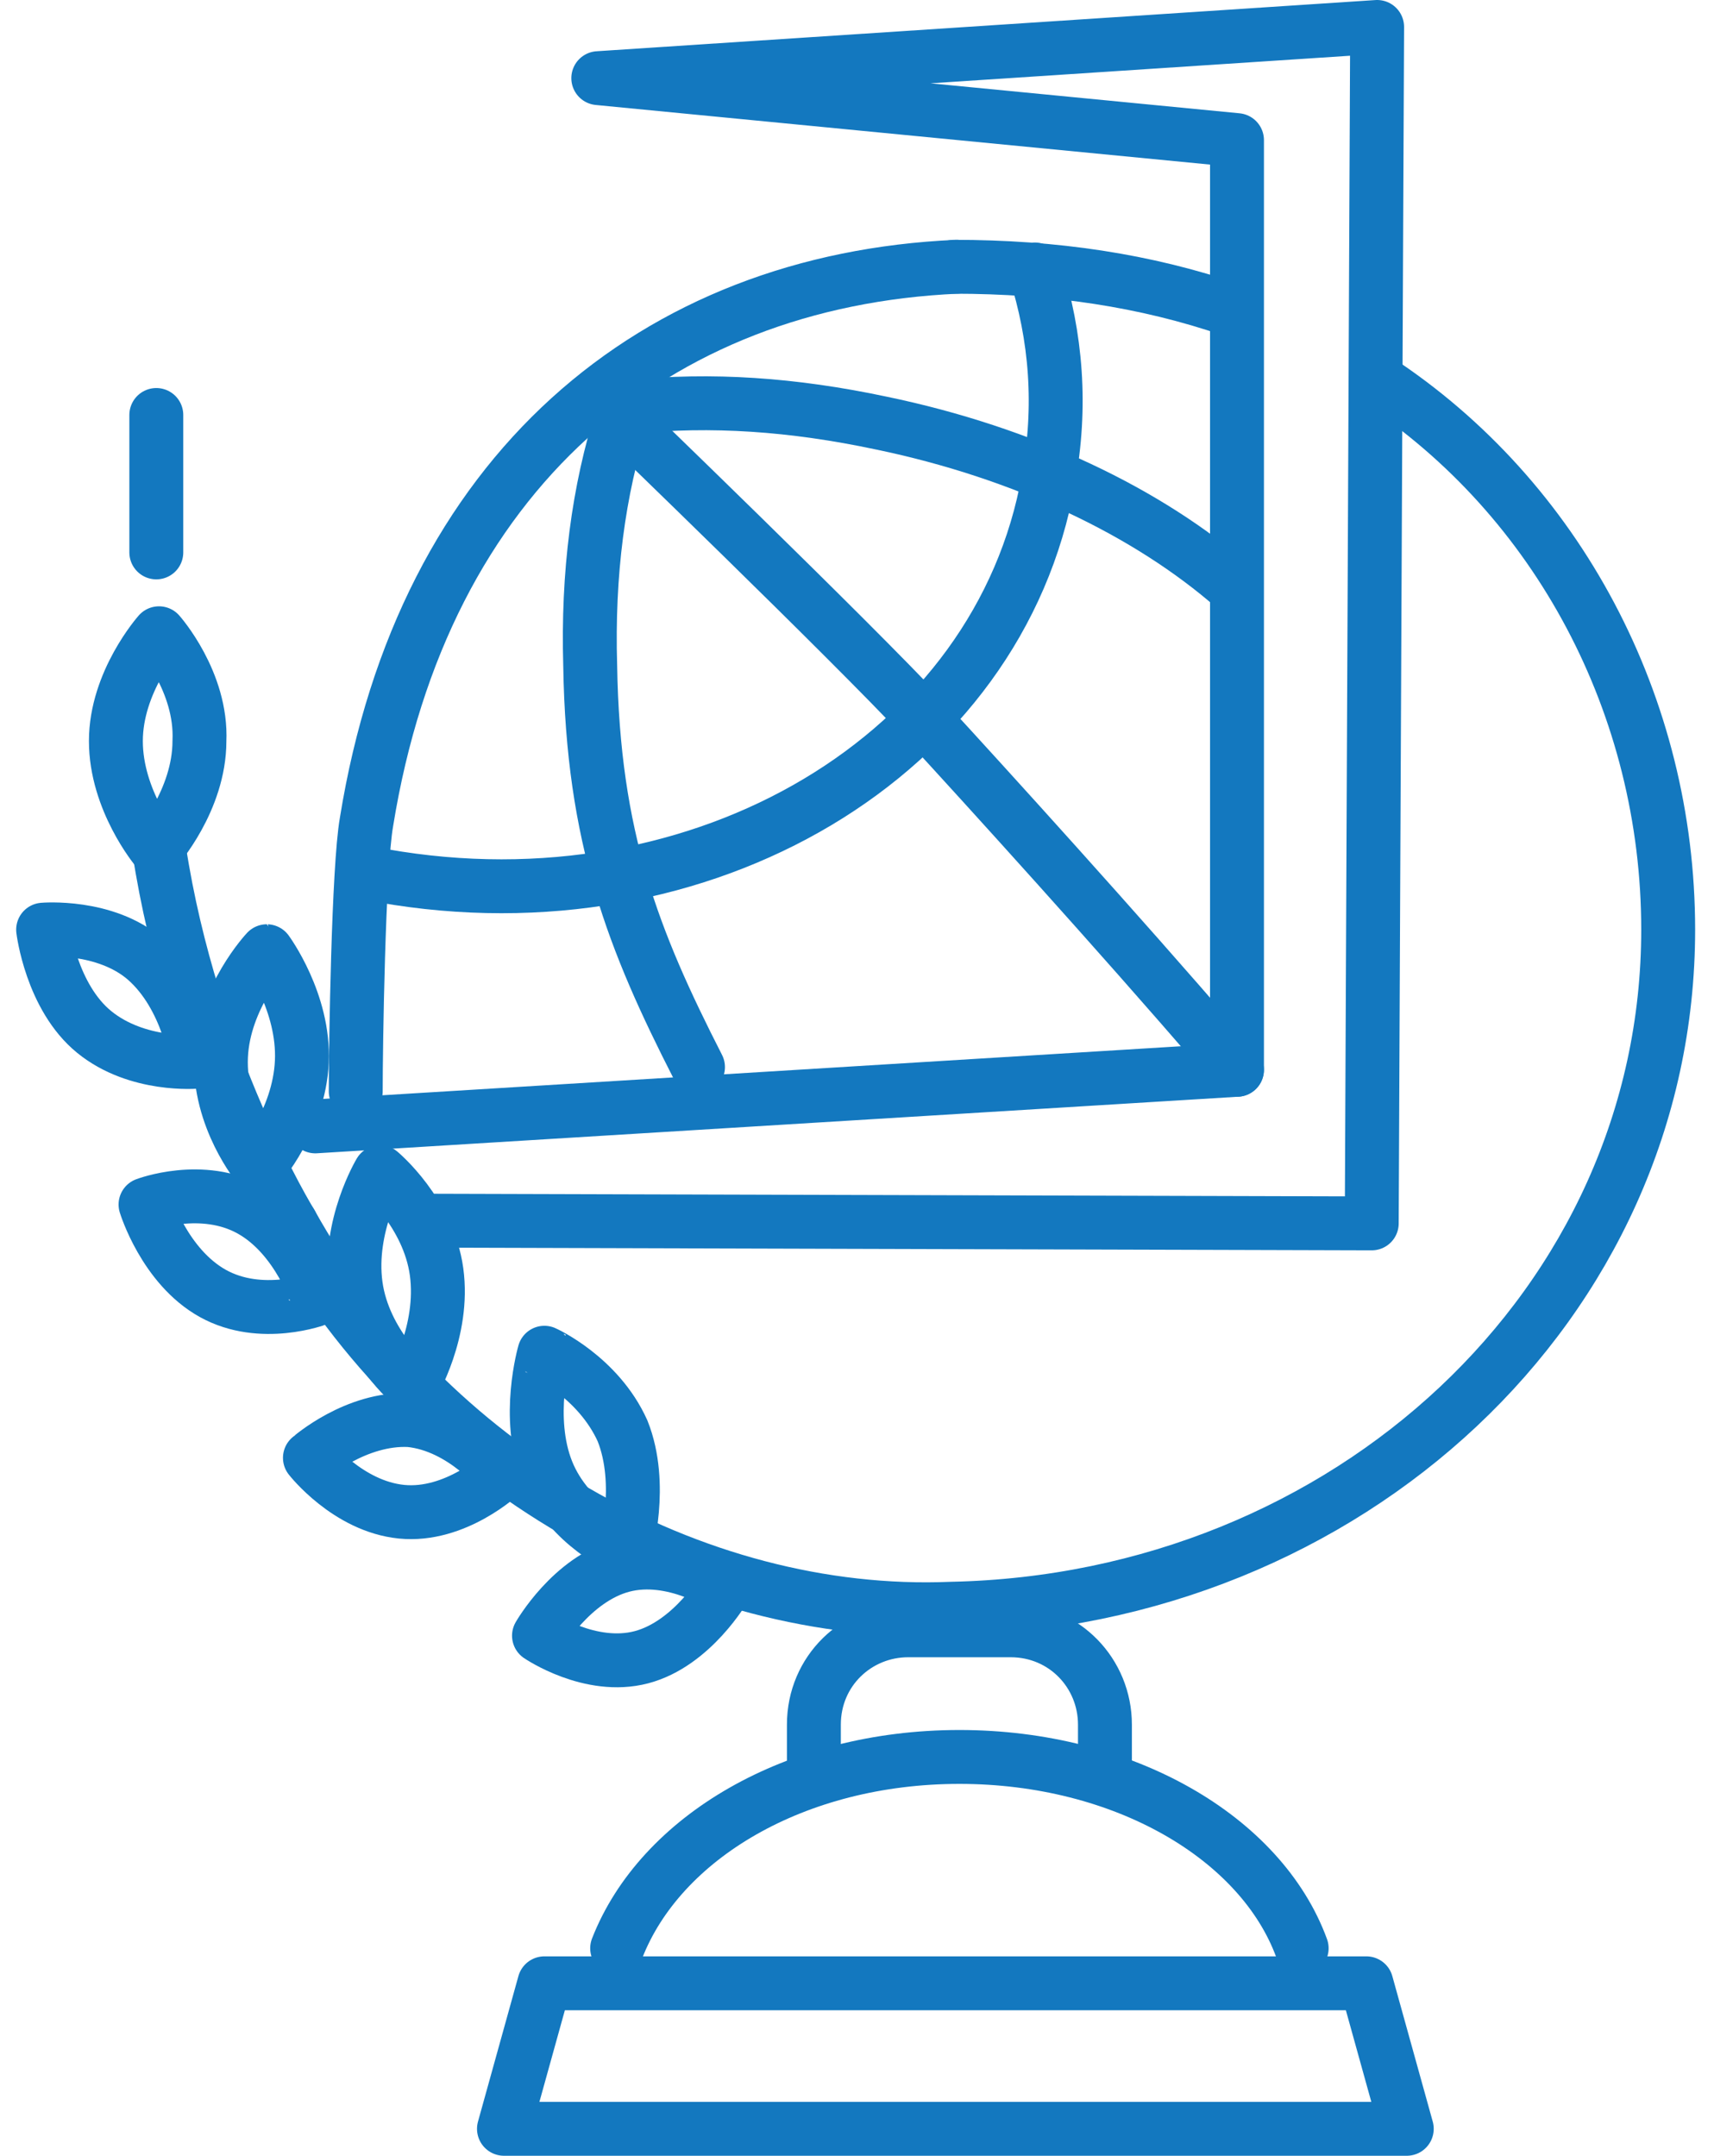 <?xml version="1.0" encoding="utf-8"?>
<!-- Generator: Adobe Illustrator 25.2.3, SVG Export Plug-In . SVG Version: 6.00 Build 0)  -->
<svg version="1.1" id="Слой_1" xmlns="http://www.w3.org/2000/svg" xmlns:xlink="http://www.w3.org/1999/xlink" x="0px" y="0px"
	 viewBox="0 0 63.6 80" style="enable-background:new 0 0 63.6 80;" xml:space="preserve">
<style type="text/css">
	.st0{fill:none;stroke:#1378BF;stroke-width:2;stroke-linecap:round;stroke-linejoin:round;stroke-miterlimit:10;}
</style>
<g>
	<polygon class="st0" points="52.2,79 18.7,79 20.2,73.6 50.7,73.6 	"/>
	<path class="st0" d="M51.1,14.1c6.7,4.4,10.8,12.1,10.8,20.4c0,13.9-11.9,24.9-26.6,25.2c-9.6,0.4-19.5-5.3-24.5-14.3"/>
	<path class="st0" d="M35.4,9.9c3.7,0,7.1,0.5,10.3,1.6"/>
	<path class="st0" d="M13.2,40.5c0-1.7,0.1-8.3,0.4-10c2.1-13,10.7-20.1,21.9-20.6"/>
	<polyline class="st0" points="16.1,45.3 50.9,45.4 51.1,1 22.2,2.9 45.9,5.2 45.9,39.7 	"/>
	<path class="st0" d="M22.9,15.4c0,0,8.6,8.3,11.4,11.3c2.3,2.5,7.2,7.9,10.9,12.2"/>
	<path class="st0" d="M23.4,15.1c3-0.3,6-0.1,9.3,0.6c5.3,1.1,9.9,3.3,13.1,6.1"/>
	<path class="st0" d="M23.1,15.4c-0.9,2.8-1.3,5.9-1.2,9.3c0.1,6.4,1.6,10.2,4,14.9"/>
	<path class="st0" d="M38.4,10c0.8,2.5,1,5.1,0.5,7.8C37.1,28,26.1,34.6,14.2,32.5"/>
	<line class="st0" x1="45.9" y1="39.7" x2="11.7" y2="41.8"/>
	<path class="st0" d="M48.3,72.3c-1.5-4.1-6.6-7.1-12.7-7.1s-11.1,3-12.7,7.1"/>
	<path class="st0" d="M41,66v-2c0-1.9-1.5-3.5-3.5-3.5h-3.8c-1.9,0-3.5,1.5-3.5,3.5v2"/>
	<line class="st0" x1="5.8" y1="20.5" x2="5.8" y2="15.4"/>
	<g>
		<path class="st0" d="M7.4,27.5c0,2.2-1.6,4-1.6,4s-1.5-1.8-1.5-4s1.6-4,1.6-4S7.5,25.3,7.4,27.5z"/>
		<path class="st0" d="M5.4,35.6C7,37,7.3,39.4,7.3,39.4s-2.2,0.2-3.8-1.1s-1.9-3.8-1.9-3.8S3.9,34.3,5.4,35.6z"/>
		<path class="st0" d="M9.3,44.9c1.8,1,2.5,3.3,2.5,3.3S9.7,49,7.9,48s-2.5-3.3-2.5-3.3S7.5,43.9,9.3,44.9z"/>
		<path class="st0" d="M15.2,52.7c2,0.2,3.4,2,3.4,2s-1.7,1.6-3.7,1.4c-2-0.2-3.4-2-3.4-2S13.2,52.6,15.2,52.7z"/>
		<path class="st0" d="M23.1,58.1c1.9-0.5,3.8,0.8,3.8,0.8s-1.2,2.1-3.1,2.6S20,60.7,20,60.7S21.2,58.6,23.1,58.1z"/>
		<path class="st0" d="M11.2,39.4c-0.1,2.2-1.6,3.9-1.6,3.9s-1.5-1.8-1.4-4.1c0.1-2.2,1.7-3.9,1.7-3.9S11.3,37.2,11.2,39.4z"/>
		<path class="st0" d="M16.2,47.2c0.3,2.2-0.9,4.2-0.9,4.2s-1.8-1.5-2.1-3.7s0.9-4.2,0.9-4.2S15.9,45,16.2,47.2z"/>
		<path class="st0" d="M23.1,53.1c0.8,2,0.1,4.4,0.1,4.4s-2.1-0.9-2.9-2.9s-0.1-4.4-0.1-4.4S22.2,51.1,23.1,53.1z"/>
	</g>
	<path class="st0" d="M10.8,45.4c0,0-3.7-6-4.9-13.9"/>
</g>
</svg>
